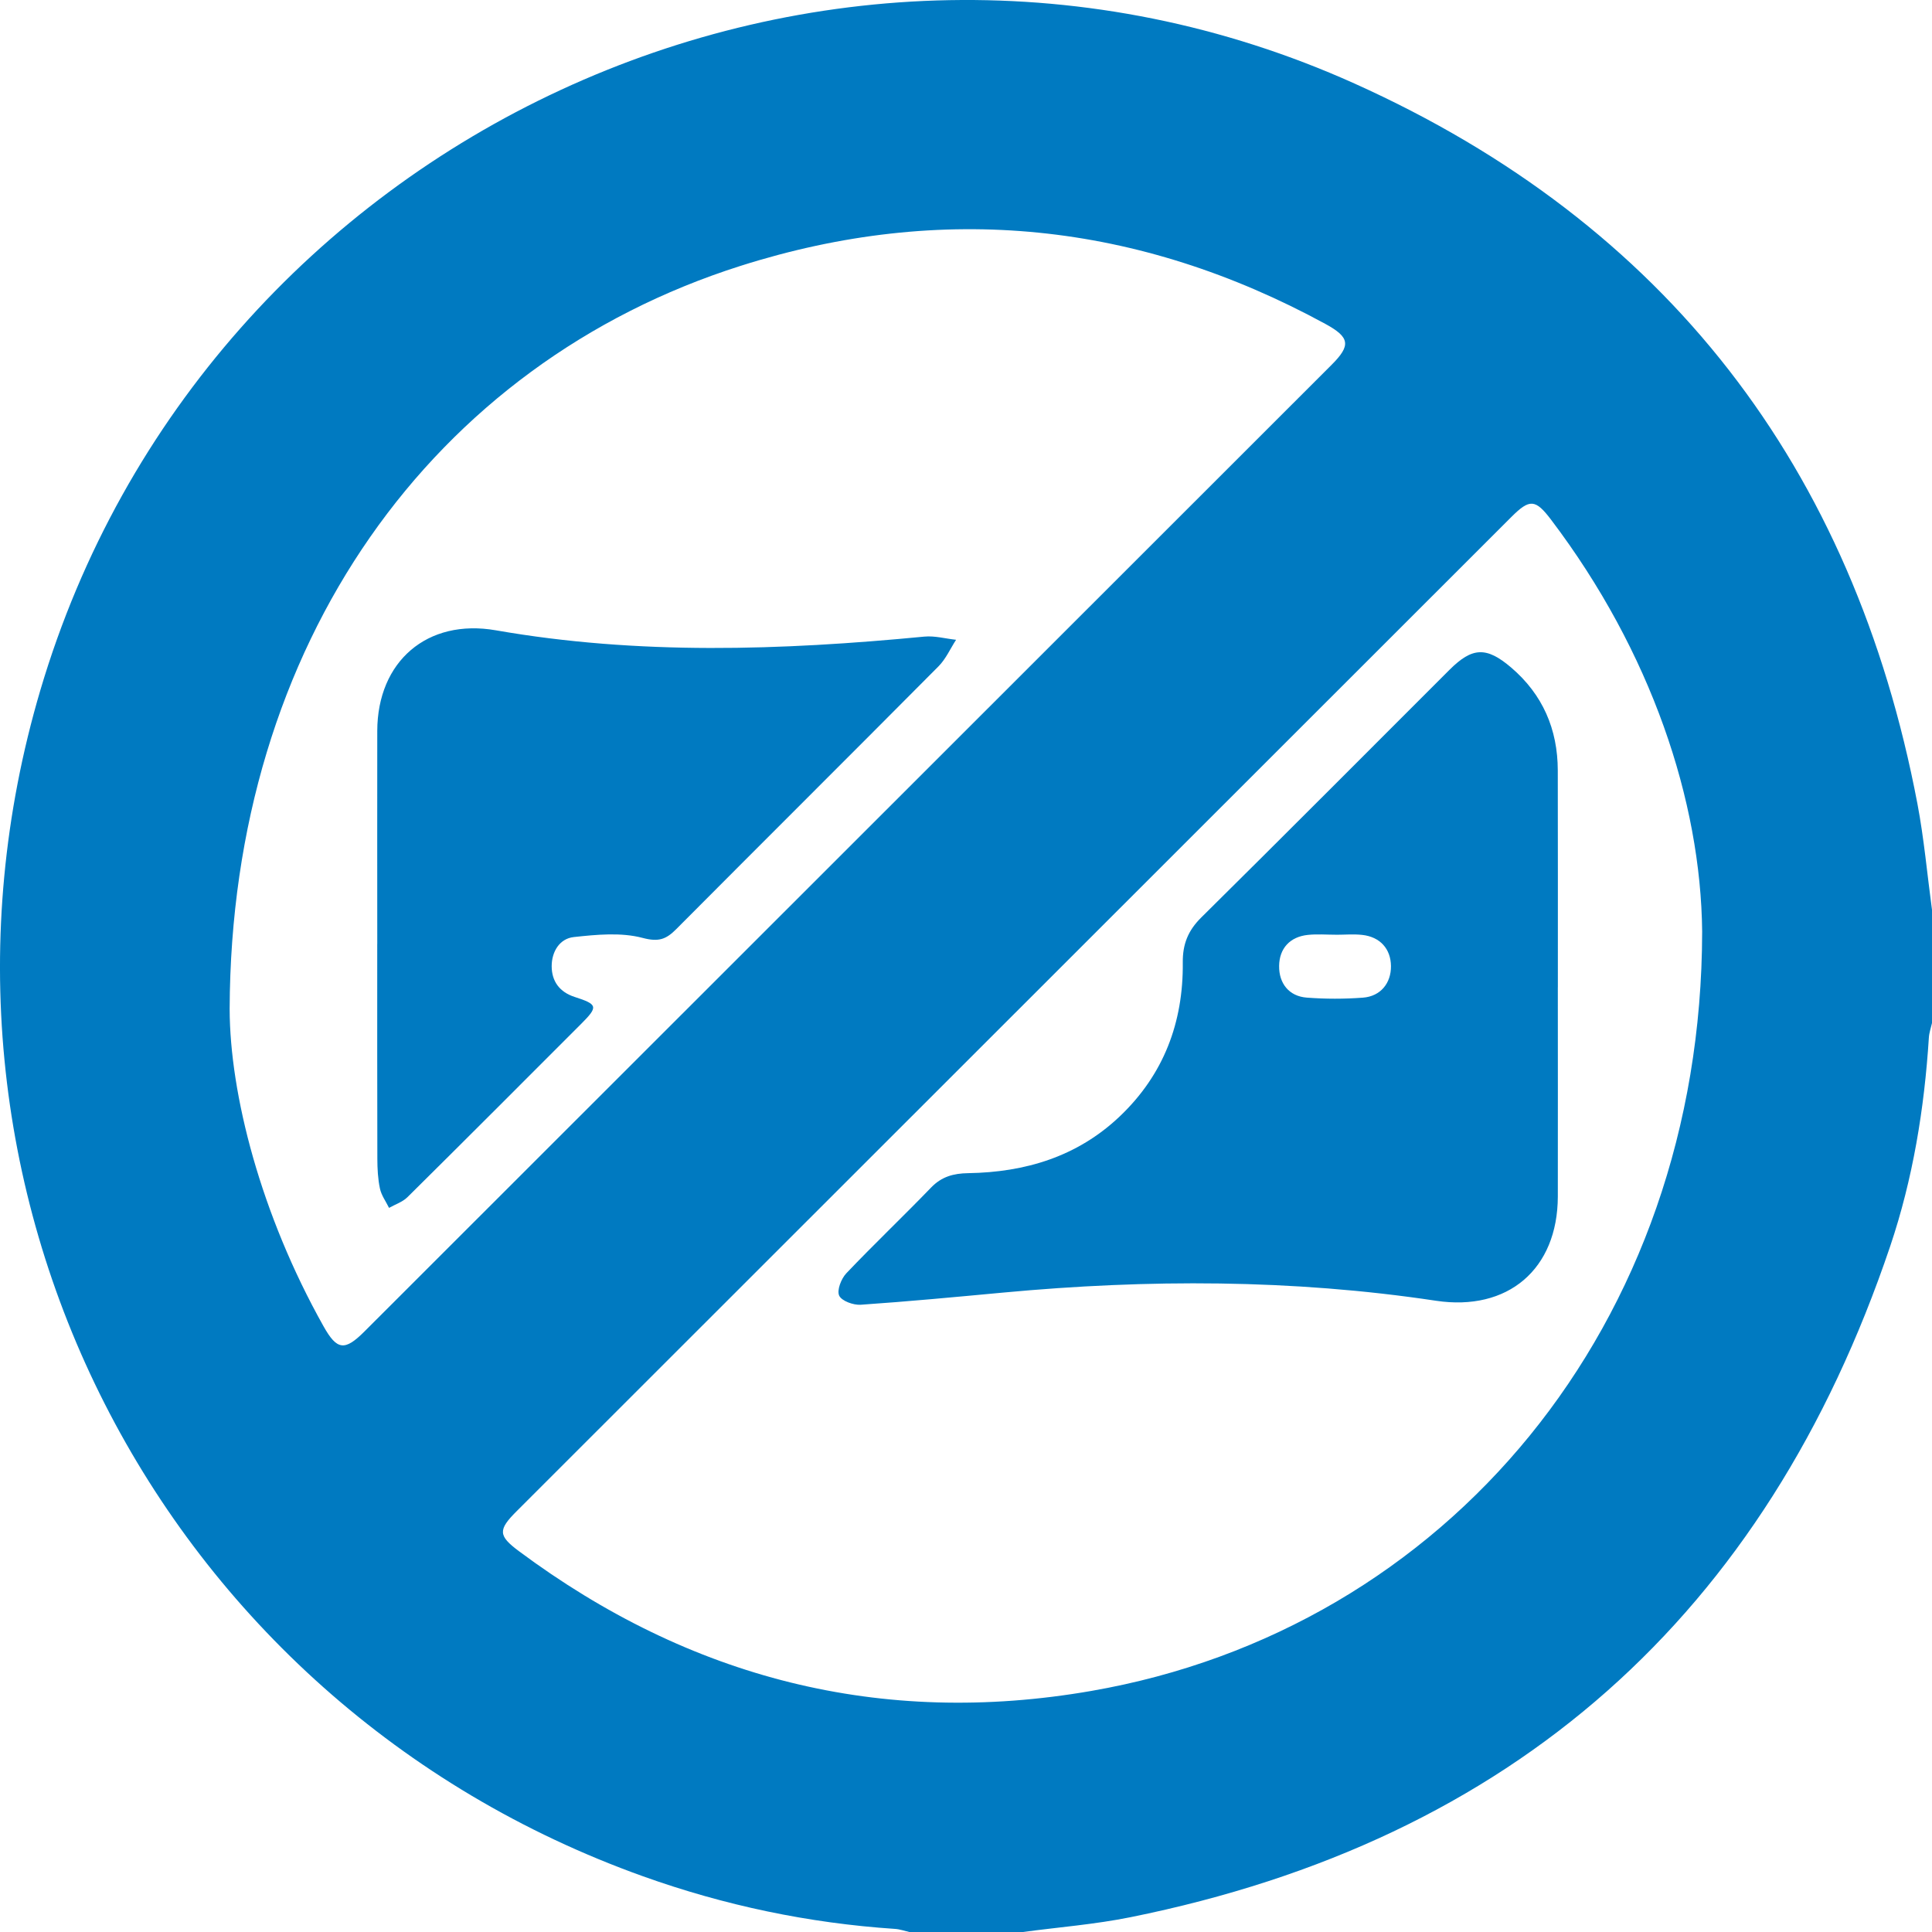 <?xml version="1.0" encoding="UTF-8"?><svg id="Layer_1" xmlns="http://www.w3.org/2000/svg" viewBox="0 0 512 512"><defs><style>.cls-1{fill:#007ac1;}</style></defs><path class="cls-1" d="m512,241.13v29.99c-.29,1.29-.75,2.56-.83,3.86-1.2,18.84-4.23,37.43-10.25,55.29-33,97.75-99.96,157.35-201.33,177.81-9.41,1.9-19.05,2.65-28.58,3.93h-30c-1.28-.29-2.55-.75-3.84-.83-22.9-1.53-45.15-6.21-66.73-13.93C41.63,451.16-28.05,314.03,10.67,182.98,54.1,35.99,218.99-40.8,358.92,22.12c82.63,37.15,132.26,101.71,149.22,190.9,1.76,9.28,2.59,18.73,3.86,28.11Zm-60.91,5.74c-.35-34.61-13.51-74.13-40.03-109.13-4.17-5.5-5.68-5.59-10.55-.72-87.88,87.83-175.76,175.66-263.63,263.5-4.91,4.91-4.87,6.45.62,10.54,45.32,33.73,95.99,46.73,151.68,37.06,94.16-16.34,161.77-96.99,161.91-201.24Zm-390.23,20.51c.05,22.56,8.23,54.43,24.88,84.1,3.57,6.36,5.61,6.61,10.85,1.37,85.44-85.39,170.88-170.79,256.32-256.19,5.13-5.13,4.84-7.27-1.67-10.82-49.51-26.97-101.49-32.39-155.05-15.36-81.48,25.91-134.99,100.03-135.33,196.9Z"/><path class="cls-1" d="m412.84,261.62c0,18.49.03,36.97,0,55.46-.04,19.3-13.25,30.5-32.3,27.63-38.11-5.73-76.33-5.73-114.62-2.17-12.6,1.17-25.21,2.37-37.83,3.23-1.94.13-5.05-1-5.7-2.42-.65-1.43.54-4.48,1.89-5.91,7.34-7.72,15.08-15.07,22.48-22.74,2.8-2.9,5.95-3.74,9.82-3.8,15.13-.24,28.92-4.37,40.16-15.04,11.67-11.08,16.87-24.93,16.71-40.79-.05-4.87,1.41-8.48,4.89-11.92,22.03-21.79,43.88-43.75,65.8-65.65,6.03-6.02,9.79-6.18,16.33-.6,8.37,7.15,12.34,16.36,12.36,27.27.05,19.15.01,38.3.02,57.46Zm-58.8-13.91c-2.48,0-4.99-.21-7.45.05-4.78.5-7.55,3.62-7.61,8.2-.07,4.63,2.6,8.06,7.32,8.42,4.94.38,9.95.38,14.89.01,4.69-.35,7.48-3.86,7.43-8.38-.05-4.54-2.88-7.73-7.62-8.25-2.29-.25-4.63-.04-6.95-.04Z"/><path class="cls-1" d="m99.98,250.14c0-18.81-.03-37.63,0-56.44.04-18.41,13.23-29.84,31.44-26.66,37.78,6.6,75.61,5.32,113.52,1.67,2.76-.27,5.62.54,8.43.84-1.53,2.36-2.71,5.07-4.65,7.03-23.12,23.27-46.38,46.41-69.52,69.66-2.66,2.67-4.62,3.45-8.88,2.32-5.72-1.52-12.2-.89-18.26-.23-3.75.41-5.85,3.85-5.86,7.7,0,4.04,2.11,6.89,6.09,8.17,6.14,1.98,6.29,2.57,1.67,7.19-15.3,15.31-30.59,30.64-45.98,45.87-1.29,1.28-3.24,1.91-4.88,2.84-.83-1.7-2.03-3.32-2.41-5.11-.55-2.57-.68-5.27-.69-7.92-.05-18.98-.03-37.96-.03-56.94Z"/></svg>